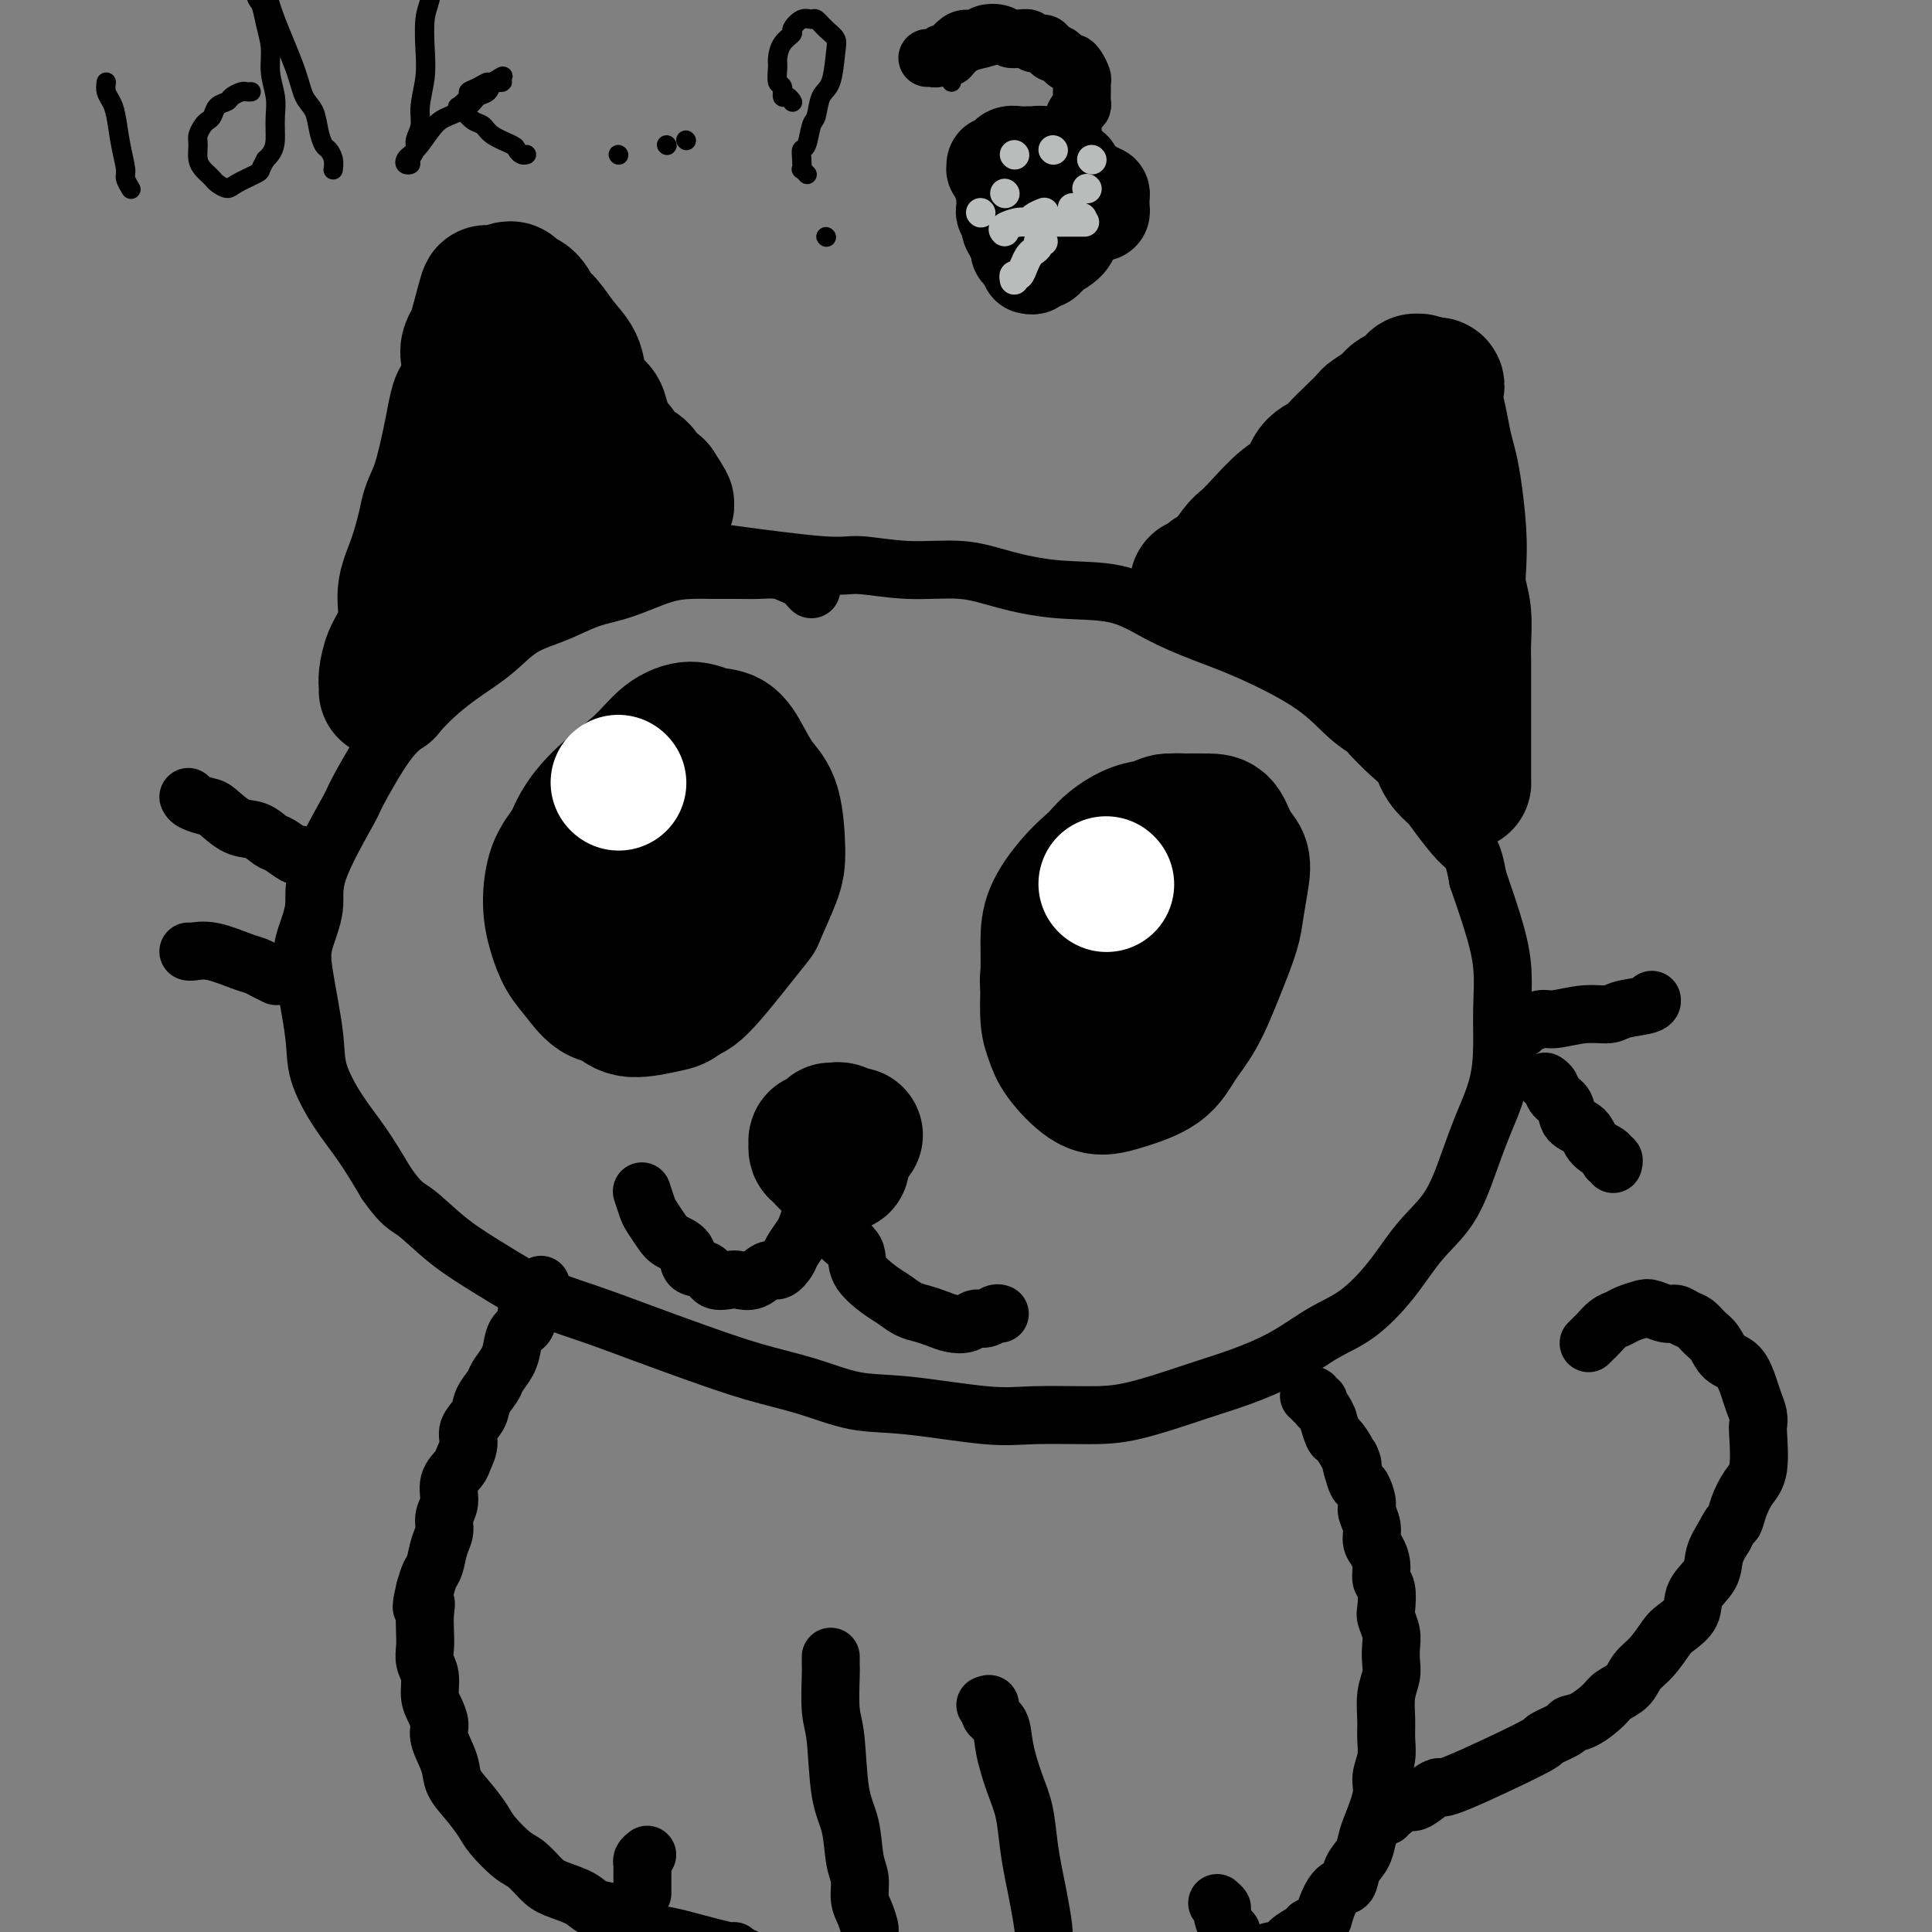 <svg viewBox='0 0 400 400' version='1.1' xmlns='http://www.w3.org/2000/svg' xmlns:xlink='http://www.w3.org/1999/xlink'><rect x="0" y="0" width="400" height="400" fill="#808080" stroke="none"/><g fill='none' stroke='#000000' stroke-width='12' stroke-linecap='round' stroke-linejoin='round'><path d='M168,122c-0.684,-0.762 -1.367,-1.525 -2,-2c-0.633,-0.475 -1.214,-0.663 -2,-1c-0.786,-0.337 -1.777,-0.823 -3,-1c-1.223,-0.177 -2.680,-0.046 -4,0c-1.320,0.046 -2.504,0.008 -4,0c-1.496,-0.008 -3.304,0.013 -5,0c-1.696,-0.013 -3.280,-0.061 -5,0c-1.720,0.061 -3.575,0.230 -6,1c-2.425,0.770 -5.419,2.140 -8,3c-2.581,0.860 -4.747,1.208 -7,2c-2.253,0.792 -4.591,2.028 -7,3c-2.409,0.972 -4.888,1.681 -7,3c-2.112,1.319 -3.857,3.248 -6,5c-2.143,1.752 -4.684,3.325 -7,5c-2.316,1.675 -4.408,3.451 -6,5c-1.592,1.549 -2.683,2.871 -4,4c-1.317,1.129 -2.859,2.067 -5,5c-2.141,2.933 -4.882,7.862 -6,10c-1.118,2.138 -0.613,1.485 -2,4c-1.387,2.515 -4.666,8.198 -6,12c-1.334,3.802 -0.725,5.725 -1,8c-0.275,2.275 -1.436,4.904 -2,7c-0.564,2.096 -0.532,3.660 0,7c0.532,3.340 1.565,8.456 2,12c0.435,3.544 0.271,5.517 1,8c0.729,2.483 2.350,5.476 4,8c1.650,2.524 3.329,4.578 5,7c1.671,2.422 3.336,5.211 5,8'/><path d='M80,245c3.217,4.632 4.260,4.713 6,6c1.740,1.287 4.176,3.779 7,6c2.824,2.221 6.035,4.172 9,6c2.965,1.828 5.685,3.532 9,5c3.315,1.468 7.226,2.699 11,4c3.774,1.301 7.412,2.671 11,4c3.588,1.329 7.125,2.617 11,4c3.875,1.383 8.089,2.861 12,4c3.911,1.139 7.520,1.937 11,3c3.480,1.063 6.830,2.390 10,3c3.170,0.610 6.161,0.503 11,1c4.839,0.497 11.527,1.599 16,2c4.473,0.401 6.730,0.103 10,0c3.270,-0.103 7.551,-0.010 11,0c3.449,0.010 6.066,-0.062 10,-1c3.934,-0.938 9.186,-2.741 13,-4c3.814,-1.259 6.189,-1.975 9,-3c2.811,-1.025 6.059,-2.359 9,-4c2.941,-1.641 5.574,-3.590 8,-5c2.426,-1.410 4.645,-2.282 7,-4c2.355,-1.718 4.846,-4.280 7,-7c2.154,-2.720 3.971,-5.596 6,-8c2.029,-2.404 4.271,-4.335 6,-7c1.729,-2.665 2.946,-6.064 4,-9c1.054,-2.936 1.944,-5.408 3,-8c1.056,-2.592 2.278,-5.302 3,-8c0.722,-2.698 0.945,-5.383 1,-8c0.055,-2.617 -0.057,-5.165 0,-8c0.057,-2.835 0.285,-5.955 0,-9c-0.285,-3.045 -1.081,-6.013 -2,-9c-0.919,-2.987 -1.959,-5.994 -3,-9'/><path d='M306,182c-1.206,-6.613 -1.722,-5.645 -4,-8c-2.278,-2.355 -6.318,-8.034 -9,-12c-2.682,-3.966 -4.006,-6.220 -6,-8c-1.994,-1.780 -4.659,-3.087 -7,-5c-2.341,-1.913 -4.357,-4.432 -8,-7c-3.643,-2.568 -8.914,-5.184 -13,-7c-4.086,-1.816 -6.989,-2.832 -10,-4c-3.011,-1.168 -6.131,-2.489 -9,-4c-2.869,-1.511 -5.487,-3.213 -9,-4c-3.513,-0.787 -7.920,-0.660 -12,-1c-4.080,-0.340 -7.831,-1.147 -11,-2c-3.169,-0.853 -5.756,-1.753 -9,-2c-3.244,-0.247 -7.146,0.157 -11,0c-3.854,-0.157 -7.662,-0.877 -10,-1c-2.338,-0.123 -3.206,0.352 -8,0c-4.794,-0.352 -13.512,-1.529 -17,-2c-3.488,-0.471 -1.744,-0.235 0,0'/></g>
<g fill='none' stroke='#000000' stroke-width='28' stroke-linecap='round' stroke-linejoin='round'><path d='M80,143c0.016,-0.294 0.033,-0.587 0,-1c-0.033,-0.413 -0.115,-0.944 0,-2c0.115,-1.056 0.429,-2.635 1,-4c0.571,-1.365 1.400,-2.515 2,-4c0.600,-1.485 0.972,-3.306 1,-5c0.028,-1.694 -0.288,-3.261 0,-5c0.288,-1.739 1.180,-3.651 2,-6c0.820,-2.349 1.568,-5.134 2,-7c0.432,-1.866 0.550,-2.813 1,-4c0.450,-1.187 1.234,-2.615 2,-5c0.766,-2.385 1.515,-5.727 2,-8c0.485,-2.273 0.705,-3.477 1,-5c0.295,-1.523 0.667,-3.366 1,-4c0.333,-0.634 0.629,-0.058 1,-1c0.371,-0.942 0.816,-3.400 1,-5c0.184,-1.600 0.106,-2.341 0,-3c-0.106,-0.659 -0.238,-1.237 0,-2c0.238,-0.763 0.848,-1.710 1,-2c0.152,-0.290 -0.155,0.077 0,0c0.155,-0.077 0.773,-0.598 1,-1c0.227,-0.402 0.065,-0.686 0,-1c-0.065,-0.314 -0.032,-0.657 0,-1'/><path d='M99,67c3.100,-12.013 1.352,-4.045 1,-1c-0.352,3.045 0.694,1.166 1,0c0.306,-1.166 -0.129,-1.619 0,-2c0.129,-0.381 0.822,-0.690 1,-1c0.178,-0.310 -0.160,-0.623 0,-1c0.160,-0.377 0.818,-0.820 1,-1c0.182,-0.180 -0.111,-0.097 0,0c0.111,0.097 0.628,0.209 1,0c0.372,-0.209 0.599,-0.739 1,-1c0.401,-0.261 0.974,-0.251 1,0c0.026,0.251 -0.496,0.745 0,1c0.496,0.255 2.010,0.273 3,1c0.990,0.727 1.455,2.164 2,3c0.545,0.836 1.171,1.071 2,2c0.829,0.929 1.861,2.552 3,4c1.139,1.448 2.384,2.721 3,4c0.616,1.279 0.603,2.564 1,4c0.397,1.436 1.205,3.023 2,4c0.795,0.977 1.578,1.344 2,2c0.422,0.656 0.484,1.600 1,3c0.516,1.400 1.487,3.254 2,4c0.513,0.746 0.568,0.384 1,1c0.432,0.616 1.239,2.211 2,3c0.761,0.789 1.475,0.772 2,1c0.525,0.228 0.862,0.702 1,1c0.138,0.298 0.079,0.420 0,1c-0.079,0.580 -0.176,1.619 0,2c0.176,0.381 0.624,0.102 1,0c0.376,-0.102 0.679,-0.029 1,0c0.321,0.029 0.661,0.015 1,0'/><path d='M136,101c4.116,6.211 0.907,2.238 0,1c-0.907,-1.238 0.489,0.260 1,1c0.511,0.740 0.136,0.722 0,1c-0.136,0.278 -0.034,0.853 0,1c0.034,0.147 -0.002,-0.134 0,0c0.002,0.134 0.040,0.684 0,1c-0.040,0.316 -0.160,0.398 -1,1c-0.840,0.602 -2.401,1.723 -3,2c-0.599,0.277 -0.237,-0.290 -1,0c-0.763,0.290 -2.653,1.439 -4,2c-1.347,0.561 -2.153,0.535 -3,1c-0.847,0.465 -1.735,1.422 -3,2c-1.265,0.578 -2.908,0.778 -4,1c-1.092,0.222 -1.634,0.465 -3,1c-1.366,0.535 -3.557,1.362 -5,2c-1.443,0.638 -2.137,1.089 -4,2c-1.863,0.911 -4.895,2.283 -6,3c-1.105,0.717 -0.283,0.777 -1,1c-0.717,0.223 -2.972,0.607 -4,1c-1.028,0.393 -0.828,0.795 -1,1c-0.172,0.205 -0.716,0.214 -1,0c-0.284,-0.214 -0.309,-0.652 0,-1c0.309,-0.348 0.953,-0.607 1,-1c0.047,-0.393 -0.503,-0.920 0,-2c0.503,-1.080 2.058,-2.714 3,-4c0.942,-1.286 1.269,-2.225 2,-4c0.731,-1.775 1.865,-4.388 3,-7'/><path d='M102,107c1.827,-3.906 2.896,-4.671 4,-6c1.104,-1.329 2.243,-3.220 3,-5c0.757,-1.780 1.131,-3.448 2,-5c0.869,-1.552 2.232,-2.989 3,-4c0.768,-1.011 0.940,-1.597 1,-2c0.060,-0.403 0.009,-0.625 0,-1c-0.009,-0.375 0.023,-0.905 0,-1c-0.023,-0.095 -0.101,0.243 0,1c0.101,0.757 0.382,1.933 0,3c-0.382,1.067 -1.426,2.026 -2,3c-0.574,0.974 -0.679,1.963 -1,3c-0.321,1.037 -0.857,2.120 -1,3c-0.143,0.880 0.106,1.555 0,2c-0.106,0.445 -0.567,0.658 -1,1c-0.433,0.342 -0.838,0.812 -1,1c-0.162,0.188 -0.081,0.094 0,0'/><path d='M248,121c-0.088,-0.022 -0.176,-0.045 0,0c0.176,0.045 0.617,0.156 1,0c0.383,-0.156 0.707,-0.580 1,-1c0.293,-0.420 0.555,-0.837 1,-1c0.445,-0.163 1.073,-0.071 2,-1c0.927,-0.929 2.153,-2.880 3,-4c0.847,-1.120 1.314,-1.410 2,-2c0.686,-0.590 1.591,-1.481 3,-3c1.409,-1.519 3.321,-3.666 5,-5c1.679,-1.334 3.124,-1.854 4,-3c0.876,-1.146 1.184,-2.917 2,-4c0.816,-1.083 2.139,-1.480 3,-2c0.861,-0.520 1.260,-1.165 2,-2c0.740,-0.835 1.819,-1.859 3,-3c1.181,-1.141 2.462,-2.400 3,-3c0.538,-0.600 0.333,-0.542 1,-1c0.667,-0.458 2.206,-1.432 3,-2c0.794,-0.568 0.844,-0.730 1,-1c0.156,-0.270 0.419,-0.646 1,-1c0.581,-0.354 1.479,-0.684 2,-1c0.521,-0.316 0.664,-0.617 1,-1c0.336,-0.383 0.863,-0.849 1,-1c0.137,-0.151 -0.118,0.011 0,0c0.118,-0.011 0.609,-0.195 1,0c0.391,0.195 0.683,0.770 1,1c0.317,0.230 0.658,0.115 1,0'/><path d='M296,80c2.250,-0.931 1.377,0.242 1,1c-0.377,0.758 -0.256,1.100 0,2c0.256,0.900 0.647,2.356 1,4c0.353,1.644 0.669,3.474 1,5c0.331,1.526 0.676,2.746 1,4c0.324,1.254 0.626,2.542 1,5c0.374,2.458 0.818,6.086 1,9c0.182,2.914 0.101,5.114 0,7c-0.101,1.886 -0.223,3.459 0,5c0.223,1.541 0.792,3.049 1,5c0.208,1.951 0.056,4.345 0,6c-0.056,1.655 -0.015,2.573 0,4c0.015,1.427 0.004,3.364 0,5c-0.004,1.636 -0.001,2.971 0,4c0.001,1.029 0.000,1.752 0,3c-0.000,1.248 -0.000,3.020 0,4c0.000,0.980 -0.000,1.166 0,2c0.000,0.834 0.000,2.315 0,3c-0.000,0.685 -0.001,0.574 0,1c0.001,0.426 0.004,1.388 0,2c-0.004,0.612 -0.016,0.874 0,1c0.016,0.126 0.058,0.116 0,0c-0.058,-0.116 -0.217,-0.338 -1,-1c-0.783,-0.662 -2.189,-1.765 -3,-3c-0.811,-1.235 -1.026,-2.602 -2,-4c-0.974,-1.398 -2.707,-2.828 -4,-4c-1.293,-1.172 -2.147,-2.086 -3,-3'/><path d='M290,147c-2.248,-2.703 -1.368,-2.461 -2,-3c-0.632,-0.539 -2.775,-1.859 -4,-3c-1.225,-1.141 -1.533,-2.103 -2,-3c-0.467,-0.897 -1.095,-1.728 -2,-3c-0.905,-1.272 -2.089,-2.984 -3,-4c-0.911,-1.016 -1.550,-1.334 -2,-2c-0.450,-0.666 -0.710,-1.678 -1,-2c-0.290,-0.322 -0.611,0.047 -1,0c-0.389,-0.047 -0.845,-0.511 -1,-1c-0.155,-0.489 -0.008,-1.004 0,-1c0.008,0.004 -0.124,0.527 0,1c0.124,0.473 0.505,0.898 1,1c0.495,0.102 1.106,-0.117 2,0c0.894,0.117 2.072,0.569 3,1c0.928,0.431 1.608,0.839 2,1c0.392,0.161 0.497,0.074 1,0c0.503,-0.074 1.403,-0.135 2,0c0.597,0.135 0.892,0.467 1,0c0.108,-0.467 0.029,-1.734 0,-2c-0.029,-0.266 -0.008,0.468 0,0c0.008,-0.468 0.002,-2.137 0,-3c-0.002,-0.863 -0.000,-0.920 0,-2c0.000,-1.080 -0.000,-3.181 0,-4c0.000,-0.819 0.001,-0.354 0,-1c-0.001,-0.646 -0.003,-2.402 0,-3c0.003,-0.598 0.011,-0.036 0,0c-0.011,0.036 -0.041,-0.452 0,-1c0.041,-0.548 0.155,-1.157 0,-1c-0.155,0.157 -0.577,1.078 -1,2'/><path d='M283,114c-0.171,-2.362 -0.098,-0.765 0,0c0.098,0.765 0.223,0.700 0,1c-0.223,0.300 -0.792,0.966 -1,1c-0.208,0.034 -0.056,-0.566 0,-1c0.056,-0.434 0.015,-0.704 0,-1c-0.015,-0.296 -0.004,-0.618 0,-1c0.004,-0.382 0.001,-0.823 0,-1c-0.001,-0.177 -0.001,-0.088 0,0'/><path d='M149,160c-0.315,0.120 -0.629,0.240 -1,0c-0.371,-0.240 -0.797,-0.842 -1,-1c-0.203,-0.158 -0.182,0.126 -1,0c-0.818,-0.126 -2.476,-0.663 -4,-1c-1.524,-0.337 -2.913,-0.475 -4,0c-1.087,0.475 -1.870,1.562 -3,2c-1.130,0.438 -2.606,0.226 -4,2c-1.394,1.774 -2.707,5.535 -4,8c-1.293,2.465 -2.566,3.636 -3,5c-0.434,1.364 -0.031,2.921 0,5c0.031,2.079 -0.312,4.680 0,7c0.312,2.320 1.278,4.358 2,6c0.722,1.642 1.201,2.889 2,4c0.799,1.111 1.917,2.088 3,3c1.083,0.912 2.130,1.759 3,2c0.870,0.241 1.562,-0.124 3,0c1.438,0.124 3.621,0.736 5,1c1.379,0.264 1.955,0.180 3,-1c1.045,-1.180 2.559,-3.456 4,-5c1.441,-1.544 2.810,-2.356 4,-4c1.190,-1.644 2.200,-4.119 3,-6c0.800,-1.881 1.391,-3.168 2,-4c0.609,-0.832 1.238,-1.208 1,-3c-0.238,-1.792 -1.342,-4.999 -2,-7c-0.658,-2.001 -0.870,-2.796 -1,-4c-0.130,-1.204 -0.179,-2.818 -1,-4c-0.821,-1.182 -2.413,-1.934 -4,-3c-1.587,-1.066 -3.168,-2.448 -5,-3c-1.832,-0.552 -3.916,-0.276 -6,0'/><path d='M140,159c-3.399,-0.808 -4.395,0.171 -6,1c-1.605,0.829 -3.818,1.508 -6,3c-2.182,1.492 -4.334,3.798 -6,6c-1.666,2.202 -2.848,4.301 -4,6c-1.152,1.699 -2.276,2.998 -3,5c-0.724,2.002 -1.048,4.705 -1,7c0.048,2.295 0.468,4.180 1,6c0.532,1.820 1.175,3.573 2,5c0.825,1.427 1.831,2.526 3,4c1.169,1.474 2.502,3.323 4,4c1.498,0.677 3.162,0.184 5,0c1.838,-0.184 3.849,-0.057 6,0c2.151,0.057 4.443,0.045 6,0c1.557,-0.045 2.379,-0.124 5,-3c2.621,-2.876 7.041,-8.548 9,-11c1.959,-2.452 1.458,-1.684 2,-3c0.542,-1.316 2.126,-4.718 3,-7c0.874,-2.282 1.039,-3.445 1,-6c-0.039,-2.555 -0.282,-6.501 -1,-9c-0.718,-2.499 -1.913,-3.550 -3,-5c-1.087,-1.450 -2.068,-3.299 -3,-5c-0.932,-1.701 -1.814,-3.254 -3,-4c-1.186,-0.746 -2.675,-0.684 -4,-1c-1.325,-0.316 -2.487,-1.011 -4,-1c-1.513,0.011 -3.379,0.729 -5,2c-1.621,1.271 -2.998,3.096 -5,5c-2.002,1.904 -4.627,3.886 -7,6c-2.373,2.114 -4.492,4.361 -6,7c-1.508,2.639 -2.406,5.672 -3,8c-0.594,2.328 -0.884,3.951 -1,6c-0.116,2.049 -0.058,4.525 0,7'/><path d='M116,192c-0.127,4.283 1.556,4.489 3,6c1.444,1.511 2.651,4.326 4,6c1.349,1.674 2.842,2.205 4,3c1.158,0.795 1.982,1.852 4,2c2.018,0.148 5.230,-0.613 7,-1c1.770,-0.387 2.097,-0.399 4,-2c1.903,-1.601 5.382,-4.792 7,-7c1.618,-2.208 1.373,-3.434 2,-5c0.627,-1.566 2.125,-3.473 3,-5c0.875,-1.527 1.128,-2.675 1,-4c-0.128,-1.325 -0.638,-2.829 -1,-4c-0.362,-1.171 -0.576,-2.010 -1,-3c-0.424,-0.990 -1.058,-2.131 -2,-3c-0.942,-0.869 -2.192,-1.467 -3,-2c-0.808,-0.533 -1.173,-1.002 -2,-1c-0.827,0.002 -2.116,0.476 -3,1c-0.884,0.524 -1.362,1.096 -2,2c-0.638,0.904 -1.436,2.138 -2,3c-0.564,0.862 -0.893,1.353 -1,2c-0.107,0.647 0.009,1.451 0,2c-0.009,0.549 -0.142,0.844 0,1c0.142,0.156 0.560,0.172 1,0c0.440,-0.172 0.903,-0.533 1,-1c0.097,-0.467 -0.170,-1.039 0,-2c0.170,-0.961 0.778,-2.309 1,-3c0.222,-0.691 0.060,-0.724 0,-1c-0.060,-0.276 -0.017,-0.793 0,-1c0.017,-0.207 0.009,-0.103 0,0'/><path d='M244,172c0.011,-0.413 0.023,-0.825 0,-1c-0.023,-0.175 -0.080,-0.112 0,0c0.080,0.112 0.297,0.273 0,0c-0.297,-0.273 -1.107,-0.978 -2,-1c-0.893,-0.022 -1.869,0.641 -3,1c-1.131,0.359 -2.419,0.414 -4,1c-1.581,0.586 -3.457,1.704 -5,3c-1.543,1.296 -2.754,2.769 -4,5c-1.246,2.231 -2.527,5.219 -4,8c-1.473,2.781 -3.137,5.354 -4,8c-0.863,2.646 -0.923,5.364 -1,8c-0.077,2.636 -0.169,5.190 0,7c0.169,1.810 0.600,2.875 1,4c0.400,1.125 0.768,2.308 2,4c1.232,1.692 3.329,3.892 5,5c1.671,1.108 2.915,1.122 4,1c1.085,-0.122 2.012,-0.382 4,-1c1.988,-0.618 5.037,-1.596 7,-3c1.963,-1.404 2.840,-3.234 4,-5c1.160,-1.766 2.601,-3.469 4,-6c1.399,-2.531 2.755,-5.889 4,-9c1.245,-3.111 2.380,-5.976 3,-8c0.620,-2.024 0.725,-3.208 1,-5c0.275,-1.792 0.721,-4.193 1,-6c0.279,-1.807 0.390,-3.020 0,-4c-0.390,-0.980 -1.280,-1.727 -2,-3c-0.720,-1.273 -1.271,-3.074 -2,-4c-0.729,-0.926 -1.637,-0.979 -3,-1c-1.363,-0.021 -3.182,-0.011 -5,0'/><path d='M245,170c-2.118,-0.153 -3.412,-0.037 -5,1c-1.588,1.037 -3.470,2.993 -5,5c-1.530,2.007 -2.708,4.064 -4,6c-1.292,1.936 -2.699,3.751 -4,7c-1.301,3.249 -2.496,7.933 -3,11c-0.504,3.067 -0.316,4.518 0,6c0.316,1.482 0.759,2.996 1,4c0.241,1.004 0.280,1.500 1,2c0.720,0.500 2.122,1.006 3,1c0.878,-0.006 1.233,-0.524 2,-1c0.767,-0.476 1.947,-0.910 3,-2c1.053,-1.090 1.979,-2.837 3,-5c1.021,-2.163 2.138,-4.743 3,-7c0.862,-2.257 1.469,-4.190 2,-6c0.531,-1.810 0.985,-3.496 1,-5c0.015,-1.504 -0.407,-2.827 -1,-4c-0.593,-1.173 -1.355,-2.195 -2,-3c-0.645,-0.805 -1.173,-1.392 -2,-2c-0.827,-0.608 -1.952,-1.238 -3,-1c-1.048,0.238 -2.019,1.343 -3,2c-0.981,0.657 -1.973,0.865 -3,2c-1.027,1.135 -2.091,3.198 -3,5c-0.909,1.802 -1.664,3.343 -2,5c-0.336,1.657 -0.253,3.429 0,5c0.253,1.571 0.676,2.942 1,4c0.324,1.058 0.549,1.802 1,2c0.451,0.198 1.129,-0.151 2,0c0.871,0.151 1.934,0.803 3,0c1.066,-0.803 2.133,-3.062 3,-5c0.867,-1.938 1.533,-3.554 2,-5c0.467,-1.446 0.733,-2.723 1,-4'/><path d='M237,188c0.979,-2.931 0.426,-3.257 0,-4c-0.426,-0.743 -0.725,-1.903 -1,-3c-0.275,-1.097 -0.526,-2.130 -1,-3c-0.474,-0.870 -1.171,-1.578 -2,-2c-0.829,-0.422 -1.792,-0.559 -3,0c-1.208,0.559 -2.663,1.812 -4,3c-1.337,1.188 -2.556,2.310 -4,4c-1.444,1.690 -3.114,3.949 -4,6c-0.886,2.051 -0.988,3.894 -1,6c-0.012,2.106 0.067,4.476 0,6c-0.067,1.524 -0.278,2.201 0,3c0.278,0.799 1.047,1.721 2,2c0.953,0.279 2.090,-0.084 3,0c0.910,0.084 1.592,0.616 3,0c1.408,-0.616 3.541,-2.380 5,-4c1.459,-1.620 2.243,-3.098 3,-5c0.757,-1.902 1.486,-4.230 2,-6c0.514,-1.770 0.814,-2.982 1,-5c0.186,-2.018 0.260,-4.842 0,-6c-0.260,-1.158 -0.853,-0.651 -1,-1c-0.147,-0.349 0.153,-1.556 0,-2c-0.153,-0.444 -0.758,-0.127 -1,0c-0.242,0.127 -0.121,0.063 0,0'/></g>
<g fill='none' stroke='#FFFFFF' stroke-width='28' stroke-linecap='round' stroke-linejoin='round'><path d='M128,162c0.000,0.000 0.100,0.100 0.1,0.1'/><path d='M229,183c0.000,0.000 0.100,0.100 0.1,0.1'/></g>
<g fill='none' stroke='#000000' stroke-width='28' stroke-linecap='round' stroke-linejoin='round'><path d='M172,234c0.439,-0.008 0.878,-0.016 1,0c0.122,0.016 -0.073,0.057 0,0c0.073,-0.057 0.413,-0.211 1,0c0.587,0.211 1.422,0.789 2,1c0.578,0.211 0.899,0.057 1,0c0.101,-0.057 -0.019,-0.015 0,0c0.019,0.015 0.177,0.004 0,0c-0.177,-0.004 -0.691,-0.002 -1,0c-0.309,0.002 -0.415,0.005 -1,0c-0.585,-0.005 -1.649,-0.016 -2,0c-0.351,0.016 0.011,0.061 0,0c-0.011,-0.061 -0.395,-0.227 -1,0c-0.605,0.227 -1.431,0.849 -2,1c-0.569,0.151 -0.883,-0.168 -1,0c-0.117,0.168 -0.039,0.823 0,1c0.039,0.177 0.039,-0.124 0,0c-0.039,0.124 -0.117,0.674 0,1c0.117,0.326 0.427,0.427 1,1c0.573,0.573 1.408,1.618 2,2c0.592,0.382 0.942,0.102 1,0c0.058,-0.102 -0.177,-0.028 0,0c0.177,0.028 0.765,0.008 1,0c0.235,-0.008 0.118,-0.004 0,0'/><path d='M174,241c0.622,0.556 0.178,-0.556 0,-1c-0.178,-0.444 -0.089,-0.222 0,0'/></g>
<g fill='none' stroke='#000000' stroke-width='12' stroke-linecap='round' stroke-linejoin='round'><path d='M168,246c-0.002,-0.063 -0.004,-0.126 0,0c0.004,0.126 0.013,0.441 0,1c-0.013,0.559 -0.049,1.361 0,2c0.049,0.639 0.183,1.115 0,2c-0.183,0.885 -0.682,2.179 -1,3c-0.318,0.821 -0.455,1.171 -1,2c-0.545,0.829 -1.500,2.139 -2,3c-0.500,0.861 -0.547,1.275 -1,2c-0.453,0.725 -1.314,1.763 -2,2c-0.686,0.237 -1.199,-0.327 -2,0c-0.801,0.327 -1.890,1.544 -3,2c-1.110,0.456 -2.242,0.149 -3,0c-0.758,-0.149 -1.143,-0.141 -2,0c-0.857,0.141 -2.187,0.413 -3,0c-0.813,-0.413 -1.110,-1.513 -2,-2c-0.890,-0.487 -2.375,-0.361 -3,-1c-0.625,-0.639 -0.391,-2.042 -1,-3c-0.609,-0.958 -2.062,-1.469 -3,-2c-0.938,-0.531 -1.362,-1.082 -2,-2c-0.638,-0.918 -1.491,-2.205 -2,-3c-0.509,-0.795 -0.676,-1.099 -1,-2c-0.324,-0.901 -0.807,-2.400 -1,-3c-0.193,-0.600 -0.097,-0.300 0,0'/><path d='M168,240c0.439,0.414 0.878,0.827 1,1c0.122,0.173 -0.072,0.104 0,1c0.072,0.896 0.409,2.756 1,4c0.591,1.244 1.437,1.872 2,3c0.563,1.128 0.843,2.757 1,4c0.157,1.243 0.191,2.100 1,3c0.809,0.900 2.394,1.841 3,3c0.606,1.159 0.234,2.534 1,4c0.766,1.466 2.669,3.023 4,4c1.331,0.977 2.088,1.376 3,2c0.912,0.624 1.977,1.475 3,2c1.023,0.525 2.003,0.725 3,1c0.997,0.275 2.010,0.625 3,1c0.990,0.375 1.956,0.776 3,1c1.044,0.224 2.164,0.270 3,0c0.836,-0.270 1.387,-0.857 2,-1c0.613,-0.143 1.288,0.158 2,0c0.712,-0.158 1.461,-0.773 2,-1c0.539,-0.227 0.868,-0.065 1,0c0.132,0.065 0.066,0.032 0,0'/><path d='M314,213c0.432,0.122 0.865,0.244 1,0c0.135,-0.244 -0.026,-0.854 0,-1c0.026,-0.146 0.241,0.172 1,0c0.759,-0.172 2.063,-0.834 3,-1c0.937,-0.166 1.509,0.163 3,0c1.491,-0.163 3.902,-0.818 6,-1c2.098,-0.182 3.883,0.109 5,0c1.117,-0.109 1.568,-0.617 3,-1c1.432,-0.383 3.847,-0.642 5,-1c1.153,-0.358 1.044,-0.817 1,-1c-0.044,-0.183 -0.022,-0.092 0,0'/><path d='M320,224c-0.099,-0.063 -0.197,-0.126 0,0c0.197,0.126 0.690,0.441 1,1c0.310,0.559 0.438,1.361 1,2c0.562,0.639 1.560,1.116 2,2c0.440,0.884 0.323,2.174 1,3c0.677,0.826 2.147,1.187 3,2c0.853,0.813 1.090,2.078 2,3c0.910,0.922 2.492,1.501 3,2c0.508,0.499 -0.060,0.917 0,1c0.060,0.083 0.747,-0.170 1,0c0.253,0.170 0.072,0.763 0,1c-0.072,0.237 -0.036,0.119 0,0'/><path d='M63,178c-0.432,-0.407 -0.863,-0.815 -1,-1c-0.137,-0.185 0.022,-0.148 0,0c-0.022,0.148 -0.224,0.407 -1,0c-0.776,-0.407 -2.127,-1.478 -3,-2c-0.873,-0.522 -1.268,-0.493 -2,-1c-0.732,-0.507 -1.800,-1.550 -3,-2c-1.200,-0.450 -2.532,-0.306 -4,-1c-1.468,-0.694 -3.073,-2.225 -4,-3c-0.927,-0.775 -1.176,-0.795 -2,-1c-0.824,-0.205 -2.222,-0.594 -3,-1c-0.778,-0.406 -0.937,-0.830 -1,-1c-0.063,-0.170 -0.032,-0.085 0,0'/><path d='M57,202c0.179,0.087 0.359,0.173 0,0c-0.359,-0.173 -1.255,-0.607 -2,-1c-0.745,-0.393 -1.338,-0.746 -2,-1c-0.662,-0.254 -1.393,-0.408 -3,-1c-1.607,-0.592 -4.091,-1.623 -6,-2c-1.909,-0.377 -3.245,-0.102 -4,0c-0.755,0.102 -0.930,0.029 -1,0c-0.070,-0.029 -0.035,-0.015 0,0'/><path d='M112,266c-0.030,0.302 -0.060,0.604 0,1c0.060,0.396 0.210,0.885 0,1c-0.210,0.115 -0.778,-0.142 -1,0c-0.222,0.142 -0.096,0.685 0,1c0.096,0.315 0.163,0.401 0,1c-0.163,0.599 -0.555,1.711 -1,2c-0.445,0.289 -0.944,-0.243 -1,0c-0.056,0.243 0.332,1.262 0,2c-0.332,0.738 -1.383,1.194 -2,2c-0.617,0.806 -0.799,1.962 -1,3c-0.201,1.038 -0.420,1.958 -1,3c-0.580,1.042 -1.522,2.208 -2,3c-0.478,0.792 -0.491,1.212 -1,2c-0.509,0.788 -1.513,1.944 -2,3c-0.487,1.056 -0.458,2.011 -1,3c-0.542,0.989 -1.656,2.010 -2,3c-0.344,0.990 0.081,1.949 0,3c-0.081,1.051 -0.667,2.196 -1,3c-0.333,0.804 -0.414,1.268 -1,2c-0.586,0.732 -1.677,1.731 -2,3c-0.323,1.269 0.121,2.809 0,4c-0.121,1.191 -0.806,2.033 -1,3c-0.194,0.967 0.103,2.057 0,3c-0.103,0.943 -0.605,1.737 -1,3c-0.395,1.263 -0.683,2.994 -1,4c-0.317,1.006 -0.662,1.287 -1,2c-0.338,0.713 -0.669,1.856 -1,3'/><path d='M88,329c-1.393,5.718 -0.374,3.513 0,3c0.374,-0.513 0.104,0.665 0,2c-0.104,1.335 -0.043,2.826 0,4c0.043,1.174 0.067,2.033 0,3c-0.067,0.967 -0.224,2.044 0,3c0.224,0.956 0.829,1.790 1,3c0.171,1.210 -0.091,2.795 0,4c0.091,1.205 0.533,2.030 1,3c0.467,0.970 0.957,2.086 1,3c0.043,0.914 -0.360,1.627 0,3c0.360,1.373 1.484,3.405 2,5c0.516,1.595 0.424,2.753 1,4c0.576,1.247 1.820,2.584 3,4c1.180,1.416 2.298,2.911 3,4c0.702,1.089 0.990,1.772 2,3c1.010,1.228 2.742,3.000 4,4c1.258,1.000 2.040,1.227 3,2c0.960,0.773 2.097,2.090 3,3c0.903,0.910 1.571,1.412 3,2c1.429,0.588 3.620,1.260 5,2c1.380,0.740 1.948,1.546 3,2c1.052,0.454 2.586,0.554 4,1c1.414,0.446 2.706,1.238 4,2c1.294,0.762 2.589,1.495 4,2c1.411,0.505 2.936,0.782 4,1c1.064,0.218 1.666,0.376 4,1c2.334,0.624 6.399,1.714 8,2c1.601,0.286 0.739,-0.231 1,0c0.261,0.231 1.646,1.209 4,2c2.354,0.791 5.677,1.396 9,2'/><path d='M165,408c6.788,2.023 2.756,0.580 2,0c-0.756,-0.580 1.762,-0.299 4,0c2.238,0.299 4.196,0.615 6,1c1.804,0.385 3.454,0.839 5,1c1.546,0.161 2.987,0.029 4,0c1.013,-0.029 1.596,0.044 3,0c1.404,-0.044 3.628,-0.204 5,0c1.372,0.204 1.893,0.773 3,1c1.107,0.227 2.801,0.112 4,0c1.199,-0.112 1.902,-0.222 3,0c1.098,0.222 2.590,0.778 4,1c1.410,0.222 2.737,0.112 4,0c1.263,-0.112 2.461,-0.227 4,0c1.539,0.227 3.417,0.794 5,1c1.583,0.206 2.870,0.051 4,0c1.130,-0.051 2.104,0.001 3,0c0.896,-0.001 1.713,-0.056 3,0c1.287,0.056 3.043,0.222 4,0c0.957,-0.222 1.115,-0.833 2,-1c0.885,-0.167 2.496,0.110 4,0c1.504,-0.110 2.902,-0.607 4,-1c1.098,-0.393 1.898,-0.681 3,-1c1.102,-0.319 2.508,-0.668 4,-1c1.492,-0.332 3.072,-0.648 4,-1c0.928,-0.352 1.206,-0.741 2,-1c0.794,-0.259 2.104,-0.388 3,-1c0.896,-0.612 1.378,-1.708 2,-2c0.622,-0.292 1.383,0.221 2,0c0.617,-0.221 1.089,-1.175 2,-2c0.911,-0.825 2.260,-1.521 3,-2c0.740,-0.479 0.870,-0.739 1,-1'/><path d='M271,399c2.964,-1.710 2.873,-1.487 3,-2c0.127,-0.513 0.471,-1.764 1,-3c0.529,-1.236 1.241,-2.456 2,-3c0.759,-0.544 1.564,-0.411 2,-1c0.436,-0.589 0.503,-1.900 1,-3c0.497,-1.100 1.425,-1.987 2,-3c0.575,-1.013 0.799,-2.150 1,-3c0.201,-0.850 0.379,-1.413 1,-3c0.621,-1.587 1.683,-4.198 2,-6c0.317,-1.802 -0.112,-2.796 0,-4c0.112,-1.204 0.766,-2.619 1,-4c0.234,-1.381 0.049,-2.729 0,-4c-0.049,-1.271 0.039,-2.465 0,-4c-0.039,-1.535 -0.206,-3.411 0,-5c0.206,-1.589 0.783,-2.891 1,-4c0.217,-1.109 0.072,-2.024 0,-3c-0.072,-0.976 -0.071,-2.012 0,-3c0.071,-0.988 0.211,-1.926 0,-3c-0.211,-1.074 -0.774,-2.282 -1,-3c-0.226,-0.718 -0.116,-0.945 0,-2c0.116,-1.055 0.237,-2.939 0,-4c-0.237,-1.061 -0.833,-1.298 -1,-2c-0.167,-0.702 0.095,-1.869 0,-3c-0.095,-1.131 -0.546,-2.227 -1,-3c-0.454,-0.773 -0.909,-1.223 -1,-2c-0.091,-0.777 0.183,-1.880 0,-3c-0.183,-1.120 -0.822,-2.256 -1,-3c-0.178,-0.744 0.107,-1.096 0,-2c-0.107,-0.904 -0.606,-2.359 -1,-3c-0.394,-0.641 -0.684,-0.469 -1,-1c-0.316,-0.531 -0.658,-1.766 -1,-3'/><path d='M280,304c-1.052,-4.021 -0.181,-1.572 0,-1c0.181,0.572 -0.329,-0.731 -1,-2c-0.671,-1.269 -1.503,-2.505 -2,-3c-0.497,-0.495 -0.659,-0.251 -1,-1c-0.341,-0.749 -0.861,-2.492 -1,-3c-0.139,-0.508 0.102,0.219 0,0c-0.102,-0.219 -0.548,-1.383 -1,-2c-0.452,-0.617 -0.909,-0.687 -1,-1c-0.091,-0.313 0.186,-0.868 0,-1c-0.186,-0.132 -0.833,0.161 -1,0c-0.167,-0.161 0.147,-0.774 0,-1c-0.147,-0.226 -0.756,-0.065 -1,0c-0.244,0.065 -0.122,0.032 0,0'/><path d='M134,384c-0.423,0.328 -0.845,0.656 -1,1c-0.155,0.344 -0.041,0.704 0,1c0.041,0.296 0.011,0.528 0,1c-0.011,0.472 -0.003,1.185 0,2c0.003,0.815 0.001,1.734 0,2c-0.001,0.266 -0.000,-0.121 0,0c0.000,0.121 0.000,0.749 0,1c-0.000,0.251 -0.000,0.126 0,0'/><path d='M252,394c0.445,0.394 0.890,0.789 1,1c0.110,0.211 -0.114,0.239 0,1c0.114,0.761 0.567,2.256 1,3c0.433,0.744 0.847,0.739 1,1c0.153,0.261 0.044,0.789 0,1c-0.044,0.211 -0.022,0.106 0,0'/><path d='M172,343c0.002,0.321 0.004,0.641 0,1c-0.004,0.359 -0.013,0.755 0,1c0.013,0.245 0.049,0.337 0,2c-0.049,1.663 -0.182,4.896 0,7c0.182,2.104 0.680,3.079 1,6c0.320,2.921 0.463,7.786 1,11c0.537,3.214 1.467,4.775 2,7c0.533,2.225 0.668,5.114 1,7c0.332,1.886 0.859,2.767 1,4c0.141,1.233 -0.106,2.816 0,4c0.106,1.184 0.564,1.967 1,3c0.436,1.033 0.849,2.315 1,3c0.151,0.685 0.041,0.771 0,1c-0.041,0.229 -0.011,0.600 0,1c0.011,0.400 0.003,0.829 0,1c-0.003,0.171 -0.002,0.086 0,0'/><path d='M204,353c0.479,-0.194 0.957,-0.388 1,0c0.043,0.388 -0.350,1.357 0,2c0.350,0.643 1.442,0.960 2,2c0.558,1.040 0.583,2.802 1,5c0.417,2.198 1.225,4.833 2,7c0.775,2.167 1.518,3.866 2,6c0.482,2.134 0.704,4.704 1,7c0.296,2.296 0.668,4.318 1,6c0.332,1.682 0.625,3.025 1,5c0.375,1.975 0.833,4.581 1,6c0.167,1.419 0.045,1.651 0,2c-0.045,0.349 -0.013,0.814 0,1c0.013,0.186 0.006,0.093 0,0'/><path d='M287,376c-0.096,-0.444 -0.193,-0.888 0,-1c0.193,-0.112 0.674,0.107 1,0c0.326,-0.107 0.497,-0.541 1,-1c0.503,-0.459 1.336,-0.943 2,-1c0.664,-0.057 1.157,0.314 2,0c0.843,-0.314 2.036,-1.312 3,-2c0.964,-0.688 1.699,-1.067 2,-1c0.301,0.067 0.170,0.578 4,-1c3.830,-1.578 11.622,-5.247 15,-7c3.378,-1.753 2.341,-1.590 3,-2c0.659,-0.410 3.015,-1.394 4,-2c0.985,-0.606 0.600,-0.833 1,-1c0.400,-0.167 1.587,-0.275 3,-1c1.413,-0.725 3.053,-2.069 4,-3c0.947,-0.931 1.202,-1.450 2,-2c0.798,-0.550 2.138,-1.130 3,-2c0.862,-0.870 1.247,-2.031 2,-3c0.753,-0.969 1.873,-1.746 3,-3c1.127,-1.254 2.260,-2.985 3,-4c0.740,-1.015 1.086,-1.313 2,-2c0.914,-0.687 2.394,-1.761 3,-3c0.606,-1.239 0.338,-2.641 1,-4c0.662,-1.359 2.255,-2.673 3,-4c0.745,-1.327 0.641,-2.665 1,-4c0.359,-1.335 1.179,-2.668 2,-4'/><path d='M357,318c1.499,-3.028 1.747,-2.598 2,-3c0.253,-0.402 0.513,-1.637 1,-3c0.487,-1.363 1.203,-2.854 2,-4c0.797,-1.146 1.674,-1.949 2,-4c0.326,-2.051 0.099,-5.352 0,-7c-0.099,-1.648 -0.070,-1.643 0,-2c0.070,-0.357 0.181,-1.078 0,-2c-0.181,-0.922 -0.653,-2.047 -1,-3c-0.347,-0.953 -0.568,-1.736 -1,-3c-0.432,-1.264 -1.074,-3.011 -2,-4c-0.926,-0.989 -2.135,-1.220 -3,-2c-0.865,-0.780 -1.387,-2.108 -2,-3c-0.613,-0.892 -1.318,-1.348 -2,-2c-0.682,-0.652 -1.342,-1.499 -2,-2c-0.658,-0.501 -1.316,-0.657 -2,-1c-0.684,-0.343 -1.394,-0.874 -2,-1c-0.606,-0.126 -1.107,0.151 -2,0c-0.893,-0.151 -2.178,-0.732 -3,-1c-0.822,-0.268 -1.180,-0.223 -2,0c-0.820,0.223 -2.103,0.623 -3,1c-0.897,0.377 -1.407,0.732 -2,1c-0.593,0.268 -1.269,0.450 -2,1c-0.731,0.550 -1.515,1.467 -2,2c-0.485,0.533 -0.669,0.682 -1,1c-0.331,0.318 -0.809,0.805 -1,1c-0.191,0.195 -0.096,0.097 0,0'/></g>
<g fill='none' stroke='#000000' stroke-width='4' stroke-linecap='round' stroke-linejoin='round'><path d='M22,17c-0.089,0.671 -0.177,1.342 0,2c0.177,0.658 0.621,1.302 1,2c0.379,0.698 0.694,1.448 1,3c0.306,1.552 0.604,3.904 1,6c0.396,2.096 0.891,3.934 1,5c0.109,1.066 -0.167,1.358 0,2c0.167,0.642 0.776,1.634 1,2c0.224,0.366 0.064,0.104 0,0c-0.064,-0.104 -0.032,-0.052 0,0'/><path d='M52,19c-0.366,0.023 -0.732,0.047 -1,0c-0.268,-0.047 -0.439,-0.164 -1,0c-0.561,0.164 -1.512,0.607 -2,1c-0.488,0.393 -0.512,0.734 -1,1c-0.488,0.266 -1.441,0.456 -2,1c-0.559,0.544 -0.724,1.443 -1,2c-0.276,0.557 -0.663,0.772 -1,1c-0.337,0.228 -0.623,0.471 -1,1c-0.377,0.529 -0.844,1.346 -1,2c-0.156,0.654 -0.000,1.145 0,2c0.000,0.855 -0.156,2.074 0,3c0.156,0.926 0.623,1.559 1,2c0.377,0.441 0.665,0.691 1,1c0.335,0.309 0.717,0.678 1,1c0.283,0.322 0.467,0.595 1,1c0.533,0.405 1.413,0.940 2,1c0.587,0.060 0.879,-0.355 2,-1c1.121,-0.645 3.071,-1.520 4,-2c0.929,-0.480 0.837,-0.566 1,-1c0.163,-0.434 0.582,-1.217 1,-2'/><path d='M55,33c2.005,-1.711 2.016,-3.489 2,-5c-0.016,-1.511 -0.060,-2.756 0,-4c0.060,-1.244 0.224,-2.487 0,-4c-0.224,-1.513 -0.834,-3.295 -1,-5c-0.166,-1.705 0.113,-3.333 0,-5c-0.113,-1.667 -0.619,-3.373 -1,-5c-0.381,-1.627 -0.638,-3.174 -1,-4c-0.362,-0.826 -0.829,-0.930 -1,-2c-0.171,-1.070 -0.048,-3.106 0,-4c0.048,-0.894 0.019,-0.645 0,-1c-0.019,-0.355 -0.029,-1.314 0,-2c0.029,-0.686 0.098,-1.098 0,-1c-0.098,0.098 -0.364,0.704 0,2c0.364,1.296 1.358,3.280 2,5c0.642,1.720 0.931,3.177 2,6c1.069,2.823 2.916,7.012 4,10c1.084,2.988 1.403,4.775 2,6c0.597,1.225 1.470,1.889 2,3c0.530,1.111 0.716,2.669 1,4c0.284,1.331 0.664,2.434 1,3c0.336,0.566 0.626,0.595 1,1c0.374,0.405 0.831,1.186 1,2c0.169,0.814 0.048,1.661 0,2c-0.048,0.339 -0.024,0.169 0,0'/><path d='M90,-9c0.006,0.192 0.012,0.384 0,1c-0.012,0.616 -0.042,1.658 0,2c0.042,0.342 0.156,-0.014 0,1c-0.156,1.014 -0.582,3.397 -1,5c-0.418,1.603 -0.829,2.424 -1,4c-0.171,1.576 -0.102,3.906 0,6c0.102,2.094 0.239,3.950 0,6c-0.239,2.050 -0.853,4.293 -1,6c-0.147,1.707 0.172,2.878 0,4c-0.172,1.122 -0.834,2.196 -1,3c-0.166,0.804 0.165,1.337 0,2c-0.165,0.663 -0.826,1.457 -1,2c-0.174,0.543 0.141,0.835 0,1c-0.141,0.165 -0.736,0.202 -1,0c-0.264,-0.202 -0.196,-0.645 0,-1c0.196,-0.355 0.521,-0.623 1,-1c0.479,-0.377 1.111,-0.865 2,-2c0.889,-1.135 2.035,-2.919 3,-4c0.965,-1.081 1.750,-1.460 3,-2c1.250,-0.540 2.964,-1.241 4,-2c1.036,-0.759 1.392,-1.576 2,-2c0.608,-0.424 1.467,-0.453 2,-1c0.533,-0.547 0.741,-1.610 1,-2c0.259,-0.390 0.570,-0.105 1,0c0.430,0.105 0.980,0.030 1,0c0.020,-0.030 -0.490,-0.015 -1,0'/><path d='M103,17c2.596,-2.463 0.085,-0.620 -1,0c-1.085,0.620 -0.743,0.016 -1,0c-0.257,-0.016 -1.113,0.555 -2,1c-0.887,0.445 -1.805,0.762 -2,1c-0.195,0.238 0.332,0.396 0,1c-0.332,0.604 -1.522,1.652 -2,2c-0.478,0.348 -0.244,-0.006 0,0c0.244,0.006 0.496,0.373 1,1c0.504,0.627 1.259,1.516 2,2c0.741,0.484 1.469,0.564 2,1c0.531,0.436 0.864,1.227 2,2c1.136,0.773 3.075,1.528 4,2c0.925,0.472 0.836,0.663 1,1c0.164,0.337 0.583,0.822 1,1c0.417,0.178 0.834,0.051 1,0c0.166,-0.051 0.083,-0.025 0,0'/><path d='M128,32c0.000,0.000 0.100,0.100 0.1,0.1'/><path d='M138,30c0.000,0.000 0.100,0.100 0.1,0.1'/><path d='M142,29c0.000,0.000 0.100,0.100 0.1,0.1'/><path d='M164,21c0.081,0.129 0.161,0.258 0,0c-0.161,-0.258 -0.565,-0.902 -1,-1c-0.435,-0.098 -0.902,0.351 -1,0c-0.098,-0.351 0.171,-1.501 0,-2c-0.171,-0.499 -0.784,-0.347 -1,-1c-0.216,-0.653 -0.035,-2.110 0,-3c0.035,-0.890 -0.076,-1.213 0,-2c0.076,-0.787 0.339,-2.039 1,-3c0.661,-0.961 1.720,-1.632 2,-2c0.280,-0.368 -0.221,-0.432 0,-1c0.221,-0.568 1.163,-1.638 2,-2c0.837,-0.362 1.570,-0.014 2,0c0.430,0.014 0.558,-0.305 1,0c0.442,0.305 1.198,1.234 2,2c0.802,0.766 1.652,1.368 2,2c0.348,0.632 0.195,1.294 0,3c-0.195,1.706 -0.433,4.458 -1,6c-0.567,1.542 -1.462,1.876 -2,3c-0.538,1.124 -0.719,3.039 -1,4c-0.281,0.961 -0.664,0.969 -1,2c-0.336,1.031 -0.627,3.084 -1,4c-0.373,0.916 -0.828,0.694 -1,1c-0.172,0.306 -0.060,1.140 0,2c0.060,0.860 0.068,1.746 0,2c-0.068,0.254 -0.211,-0.124 0,0c0.211,0.124 0.774,0.750 1,1c0.226,0.250 0.113,0.125 0,0'/><path d='M171,49c0.000,0.000 0.100,0.100 0.1,0.1'/><path d='M197,17c-0.184,-0.364 -0.368,-0.728 0,-1c0.368,-0.272 1.289,-0.453 2,-1c0.711,-0.547 1.214,-1.460 2,-2c0.786,-0.540 1.857,-0.707 3,-1c1.143,-0.293 2.360,-0.714 4,-1c1.640,-0.286 3.704,-0.439 5,0c1.296,0.439 1.826,1.468 3,2c1.174,0.532 2.994,0.565 4,1c1.006,0.435 1.198,1.271 2,2c0.802,0.729 2.213,1.350 3,2c0.787,0.650 0.951,1.328 1,2c0.049,0.672 -0.015,1.337 0,2c0.015,0.663 0.110,1.324 0,2c-0.110,0.676 -0.423,1.366 -1,2c-0.577,0.634 -1.416,1.212 -2,2c-0.584,0.788 -0.912,1.787 -2,3c-1.088,1.213 -2.937,2.639 -4,4c-1.063,1.361 -1.339,2.658 -2,4c-0.661,1.342 -1.705,2.730 -2,4c-0.295,1.270 0.159,2.421 0,4c-0.159,1.579 -0.932,3.586 -1,5c-0.068,1.414 0.569,2.235 1,3c0.431,0.765 0.654,1.475 1,2c0.346,0.525 0.813,0.864 1,1c0.187,0.136 0.093,0.068 0,0'/><path d='M201,35c0.214,-0.387 0.427,-0.774 1,0c0.573,0.774 1.504,2.710 2,4c0.496,1.290 0.557,1.936 1,3c0.443,1.064 1.267,2.547 2,4c0.733,1.453 1.373,2.875 2,4c0.627,1.125 1.239,1.953 2,3c0.761,1.047 1.670,2.312 2,3c0.330,0.688 0.081,0.800 0,1c-0.081,0.200 0.006,0.489 0,1c-0.006,0.511 -0.105,1.245 0,1c0.105,-0.245 0.413,-1.470 1,-2c0.587,-0.530 1.452,-0.366 2,-1c0.548,-0.634 0.777,-2.065 1,-3c0.223,-0.935 0.438,-1.375 1,-2c0.562,-0.625 1.471,-1.437 2,-2c0.529,-0.563 0.678,-0.877 1,-1c0.322,-0.123 0.816,-0.054 1,0c0.184,0.054 0.057,0.092 0,0c-0.057,-0.092 -0.043,-0.316 0,0c0.043,0.316 0.114,1.170 0,2c-0.114,0.830 -0.412,1.635 -1,2c-0.588,0.365 -1.466,0.291 -2,1c-0.534,0.709 -0.724,2.203 -1,3c-0.276,0.797 -0.638,0.899 -1,1'/><path d='M217,57c-0.467,1.158 -0.133,0.052 0,0c0.133,-0.052 0.066,0.950 0,1c-0.066,0.050 -0.130,-0.850 0,-1c0.130,-0.150 0.455,0.451 1,0c0.545,-0.451 1.312,-1.953 2,-3c0.688,-1.047 1.298,-1.639 2,-2c0.702,-0.361 1.495,-0.493 2,-1c0.505,-0.507 0.720,-1.391 1,-2c0.280,-0.609 0.623,-0.943 1,-1c0.377,-0.057 0.789,0.164 1,0c0.211,-0.164 0.222,-0.713 0,-1c-0.222,-0.287 -0.678,-0.312 -1,0c-0.322,0.312 -0.510,0.962 -1,1c-0.490,0.038 -1.284,-0.536 -2,0c-0.716,0.536 -1.356,2.183 -2,3c-0.644,0.817 -1.293,0.805 -2,1c-0.707,0.195 -1.471,0.595 -2,1c-0.529,0.405 -0.821,0.813 -1,1c-0.179,0.187 -0.243,0.154 0,-1c0.243,-1.154 0.794,-3.428 1,-5c0.206,-1.572 0.065,-2.442 0,-3c-0.065,-0.558 -0.056,-0.804 0,-1c0.056,-0.196 0.159,-0.342 0,-1c-0.159,-0.658 -0.579,-1.829 -1,-3'/><path d='M216,40c-0.533,-2.149 -1.365,-1.021 -2,-1c-0.635,0.021 -1.074,-1.066 -2,-2c-0.926,-0.934 -2.340,-1.716 -3,-2c-0.660,-0.284 -0.568,-0.070 -1,0c-0.432,0.070 -1.390,-0.003 -2,0c-0.610,0.003 -0.872,0.081 -1,0c-0.128,-0.081 -0.123,-0.320 0,0c0.123,0.320 0.365,1.199 1,2c0.635,0.801 1.665,1.524 3,2c1.335,0.476 2.975,0.704 4,1c1.025,0.296 1.435,0.661 2,1c0.565,0.339 1.284,0.652 2,1c0.716,0.348 1.429,0.731 2,1c0.571,0.269 0.999,0.426 1,0c0.001,-0.426 -0.426,-1.434 -1,-2c-0.574,-0.566 -1.296,-0.692 -2,-1c-0.704,-0.308 -1.389,-0.800 -2,-1c-0.611,-0.200 -1.149,-0.107 -2,0c-0.851,0.107 -2.014,0.229 -3,0c-0.986,-0.229 -1.794,-0.808 -2,-1c-0.206,-0.192 0.189,0.004 0,0c-0.189,-0.004 -0.963,-0.208 -1,0c-0.037,0.208 0.664,0.829 1,1c0.336,0.171 0.306,-0.109 1,0c0.694,0.109 2.110,0.606 3,1c0.890,0.394 1.254,0.684 2,1c0.746,0.316 1.873,0.658 3,1'/><path d='M217,42c2.096,0.894 2.335,1.130 2,1c-0.335,-0.130 -1.246,-0.624 -2,-1c-0.754,-0.376 -1.351,-0.634 -2,-1c-0.649,-0.366 -1.348,-0.841 -2,-1c-0.652,-0.159 -1.256,-0.001 -2,0c-0.744,0.001 -1.629,-0.153 -2,0c-0.371,0.153 -0.228,0.614 0,1c0.228,0.386 0.540,0.696 1,1c0.460,0.304 1.069,0.603 2,1c0.931,0.397 2.185,0.891 3,1c0.815,0.109 1.190,-0.167 2,0c0.810,0.167 2.053,0.777 3,1c0.947,0.223 1.597,0.060 2,0c0.403,-0.060 0.560,-0.016 1,0c0.440,0.016 1.163,0.004 1,0c-0.163,-0.004 -1.211,-0.001 -2,0c-0.789,0.001 -1.318,0.000 -2,0c-0.682,-0.000 -1.518,-0.000 -2,0c-0.482,0.000 -0.610,0.000 -1,0c-0.390,-0.000 -1.043,-0.000 -1,0c0.043,0.000 0.781,0.000 1,0c0.219,-0.000 -0.080,-0.000 0,0c0.080,0.000 0.540,0.000 1,0'/><path d='M218,45c-0.413,-0.244 1.056,-0.853 2,-1c0.944,-0.147 1.364,0.167 2,0c0.636,-0.167 1.489,-0.816 2,-1c0.511,-0.184 0.680,0.097 1,0c0.320,-0.097 0.792,-0.573 1,-1c0.208,-0.427 0.152,-0.804 0,-1c-0.152,-0.196 -0.398,-0.210 -1,0c-0.602,0.210 -1.558,0.644 -2,1c-0.442,0.356 -0.369,0.635 -1,1c-0.631,0.365 -1.965,0.816 -3,1c-1.035,0.184 -1.769,0.102 -2,0c-0.231,-0.102 0.041,-0.223 0,0c-0.041,0.223 -0.396,0.791 0,1c0.396,0.209 1.542,0.060 2,0c0.458,-0.060 0.229,-0.030 0,0'/></g>
<g fill='none' stroke='#000000' stroke-width='20' stroke-linecap='round' stroke-linejoin='round'><path d='M216,44c0.423,0.024 0.845,0.047 1,0c0.155,-0.047 0.041,-0.166 0,0c-0.041,0.166 -0.011,0.617 0,1c0.011,0.383 0.003,0.696 0,1c-0.003,0.304 -0.001,0.597 0,1c0.001,0.403 0.000,0.916 0,1c-0.000,0.084 -0.000,-0.262 0,0c0.000,0.262 0.000,1.131 0,2'/><path d='M217,50c-0.073,1.089 -0.756,0.813 -1,1c-0.244,0.187 -0.050,0.838 0,1c0.050,0.162 -0.043,-0.166 0,0c0.043,0.166 0.223,0.825 0,1c-0.223,0.175 -0.848,-0.134 -1,0c-0.152,0.134 0.170,0.712 0,1c-0.170,0.288 -0.833,0.287 -1,0c-0.167,-0.287 0.162,-0.861 0,-1c-0.162,-0.139 -0.814,0.156 -1,0c-0.186,-0.156 0.095,-0.763 0,-1c-0.095,-0.237 -0.565,-0.105 -1,0c-0.435,0.105 -0.833,0.182 -1,0c-0.167,-0.182 -0.101,-0.624 0,-1c0.101,-0.376 0.238,-0.687 0,-1c-0.238,-0.313 -0.852,-0.629 -1,-1c-0.148,-0.371 0.171,-0.796 0,-1c-0.171,-0.204 -0.830,-0.186 -1,-1c-0.170,-0.814 0.151,-2.459 0,-3c-0.151,-0.541 -0.772,0.023 -1,0c-0.228,-0.023 -0.061,-0.632 0,-1c0.061,-0.368 0.016,-0.494 0,-1c-0.016,-0.506 -0.004,-1.393 0,-2c0.004,-0.607 0.001,-0.933 0,-1c-0.001,-0.067 -0.000,0.124 0,0c0.000,-0.124 0.000,-0.562 0,-1'/><path d='M208,38c-0.399,-2.249 0.104,-1.372 0,-1c-0.104,0.372 -0.813,0.239 -1,0c-0.187,-0.239 0.149,-0.585 0,-1c-0.149,-0.415 -0.782,-0.900 -1,-1c-0.218,-0.100 -0.021,0.184 0,0c0.021,-0.184 -0.136,-0.838 0,-1c0.136,-0.162 0.564,0.167 1,0c0.436,-0.167 0.880,-0.829 1,-1c0.120,-0.171 -0.085,0.151 0,0c0.085,-0.151 0.460,-0.774 1,-1c0.540,-0.226 1.244,-0.057 2,0c0.756,0.057 1.565,-0.000 2,0c0.435,0.000 0.497,0.057 1,0c0.503,-0.057 1.445,-0.226 2,0c0.555,0.226 0.721,0.849 1,1c0.279,0.151 0.671,-0.171 1,0c0.329,0.171 0.595,0.833 1,1c0.405,0.167 0.949,-0.163 1,0c0.051,0.163 -0.390,0.817 0,1c0.390,0.183 1.610,-0.106 2,0c0.390,0.106 -0.050,0.606 0,1c0.050,0.394 0.590,0.683 1,1c0.410,0.317 0.688,0.662 1,1c0.312,0.338 0.656,0.669 1,1'/><path d='M225,39c1.940,1.100 1.290,0.350 1,0c-0.290,-0.350 -0.221,-0.301 0,0c0.221,0.301 0.595,0.854 1,1c0.405,0.146 0.841,-0.115 1,0c0.159,0.115 0.039,0.606 0,1c-0.039,0.394 0.001,0.693 0,1c-0.001,0.307 -0.044,0.624 0,1c0.044,0.376 0.176,0.811 0,1c-0.176,0.189 -0.661,0.133 -1,0c-0.339,-0.133 -0.532,-0.343 -1,0c-0.468,0.343 -1.212,1.240 -2,2c-0.788,0.760 -1.622,1.383 -2,2c-0.378,0.617 -0.300,1.227 -1,2c-0.700,0.773 -2.176,1.710 -3,2c-0.824,0.290 -0.995,-0.067 -1,0c-0.005,0.067 0.157,0.558 0,1c-0.157,0.442 -0.634,0.837 -1,1c-0.366,0.163 -0.620,0.096 -1,0c-0.380,-0.096 -0.885,-0.222 -1,0c-0.115,0.222 0.161,0.790 0,1c-0.161,0.210 -0.760,0.060 -1,0c-0.240,-0.060 -0.120,-0.030 0,0'/></g>
<g fill='none' stroke='#000000' stroke-width='12' stroke-linecap='round' stroke-linejoin='round'><path d='M216,33c-0.112,0.315 -0.223,0.630 0,1c0.223,0.370 0.782,0.794 1,1c0.218,0.206 0.096,0.192 0,0c-0.096,-0.192 -0.166,-0.562 0,-1c0.166,-0.438 0.569,-0.942 1,-1c0.431,-0.058 0.890,0.332 1,0c0.110,-0.332 -0.128,-1.384 0,-2c0.128,-0.616 0.622,-0.794 1,-1c0.378,-0.206 0.640,-0.440 1,-1c0.360,-0.560 0.818,-1.446 1,-2c0.182,-0.554 0.087,-0.777 0,-1c-0.087,-0.223 -0.167,-0.445 0,-1c0.167,-0.555 0.581,-1.444 1,-2c0.419,-0.556 0.844,-0.779 1,-1c0.156,-0.221 0.043,-0.439 0,-1c-0.043,-0.561 -0.014,-1.463 0,-2c0.014,-0.537 0.015,-0.708 0,-1c-0.015,-0.292 -0.045,-0.704 0,-1c0.045,-0.296 0.167,-0.474 0,-1c-0.167,-0.526 -0.622,-1.399 -1,-2c-0.378,-0.601 -0.679,-0.931 -1,-1c-0.321,-0.069 -0.663,0.123 -1,0c-0.337,-0.123 -0.668,-0.562 -1,-1'/><path d='M220,12c-1.019,-1.266 -1.568,-0.931 -2,-1c-0.432,-0.069 -0.749,-0.540 -1,-1c-0.251,-0.460 -0.438,-0.907 -1,-1c-0.562,-0.093 -1.501,0.168 -2,0c-0.499,-0.168 -0.560,-0.764 -1,-1c-0.440,-0.236 -1.258,-0.112 -2,0c-0.742,0.112 -1.406,0.212 -2,0c-0.594,-0.212 -1.117,-0.735 -2,-1c-0.883,-0.265 -2.124,-0.274 -3,0c-0.876,0.274 -1.386,0.829 -2,1c-0.614,0.171 -1.330,-0.041 -2,0c-0.670,0.041 -1.293,0.337 -2,1c-0.707,0.663 -1.500,1.694 -2,2c-0.500,0.306 -0.709,-0.114 -1,0c-0.291,0.114 -0.666,0.763 -1,1c-0.334,0.237 -0.628,0.064 -1,0c-0.372,-0.064 -0.820,-0.018 -1,0c-0.180,0.018 -0.090,0.009 0,0'/></g>
<g fill='none' stroke='#BABBBB' stroke-width='6' stroke-linecap='round' stroke-linejoin='round'><path d='M208,48c-0.283,-0.303 -0.566,-0.607 0,-1c0.566,-0.393 1.980,-0.876 3,-1c1.020,-0.124 1.644,0.111 2,0c0.356,-0.111 0.442,-0.568 1,-1c0.558,-0.432 1.588,-0.838 2,-1c0.412,-0.162 0.206,-0.081 0,0'/><path d='M210,58c-0.089,-0.469 -0.179,-0.938 0,-1c0.179,-0.062 0.626,0.282 1,0c0.374,-0.282 0.673,-1.190 1,-2c0.327,-0.810 0.680,-1.524 1,-2c0.320,-0.476 0.608,-0.716 1,-1c0.392,-0.284 0.889,-0.612 1,-1c0.111,-0.388 -0.162,-0.835 0,-1c0.162,-0.165 0.761,-0.047 1,0c0.239,0.047 0.120,0.024 0,0'/><path d='M218,31c0.000,0.000 0.100,0.100 0.1,0.1'/><path d='M203,44c0.000,0.000 0.100,0.100 0.1,0.1'/><path d='M218,46c2.500,0.000 5.000,0.000 6,0c1.000,0.000 0.500,0.000 0,0'/><path d='M224,45c0.000,0.000 0.100,0.100 0.1,0.1'/><path d='M225,39c0.000,0.000 0.100,0.100 0.1,0.1'/><path d='M210,32c0.000,0.000 0.100,0.100 0.1,0.1'/><path d='M208,40c0.000,0.000 0.100,0.100 0.1,0.1'/><path d='M222,43c0.000,0.000 0.100,0.100 0.1,0.1'/><path d='M226,33c0.000,0.000 0.100,0.100 0.1,0.1'/></g>
</svg>